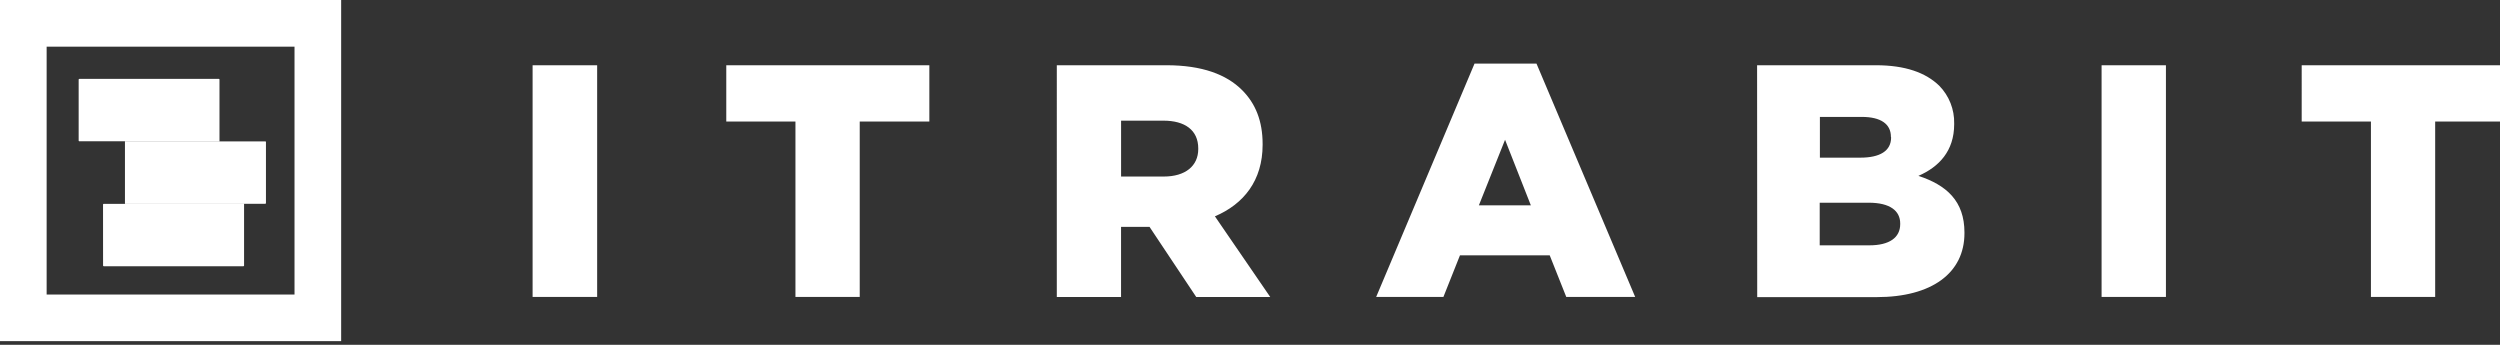 <?xml version="1.0" encoding="UTF-8"?>
<svg xmlns="http://www.w3.org/2000/svg" width="145" height="20" viewBox="0 0 145 20">
  <rect x="0" y="0" width="145" height="20" fill="#333333" stroke="none"/>
  <g fill="#FFF" fill-rule="evenodd">
    <path d="M12.73 4.62v3.575H4.607a.045.045 0 0 1-.045-.045V4.62c0-.024.02-.044.045-.044h8.087a.047.047 0 0 1 .038.045zm-6.754 7.248c0-.025.02-.045.045-.045h8.135v3.574c0 .025-.02.045-.045.045H6.023a.045.045 0 0 1-.045-.045l-.002-3.53zm9.404-3.67c.025 0 .045.02.045.045v3.531c0 .025-.02.045-.045.045H7.247V8.2h8.133z"></path>
    <path fill-rule="nonzero" d="M0 0v19.787h19.787V0H0zm17.082 17.082H2.705V2.705h14.377v14.377zM30.891 3.784h3.744v13.44h-3.744zM46.136 7.049h-4.012V3.784h11.778v3.265h-4.038v10.175h-3.728zM61.295 3.784h6.366c2.06 0 3.478.537 4.38 1.441.789.788 1.191 1.807 1.191 3.132v.04c0 2.074-1.095 3.439-2.767 4.15l3.21 4.68h-4.292l-2.709-4.067h-1.653v4.064h-3.726V3.784zm6.207 6.455c1.248 0 1.997-.614 1.997-1.595v-.032c0-1.076-.788-1.614-2.018-1.614h-2.458v3.241h2.479zM85.523 3.688h3.593l5.725 13.536h-3.997l-.96-2.413h-5.207l-.96 2.413h-3.9l5.706-13.536zm3.267 8.223l-1.497-3.804-1.519 3.804h3.016zM101.91 3.784h6.898c1.685 0 2.881.423 3.67 1.19.571.584.883 1.374.864 2.19v.04c0 1.556-.884 2.479-2.074 2.996 1.632.537 2.67 1.46 2.67 3.285v.04c0 2.304-1.884 3.708-5.093 3.708h-6.927l-.007-13.45zm7.763 4.15c0-.749-.596-1.153-1.685-1.153h-2.434v2.363h2.344c1.132 0 1.786-.384 1.786-1.172l-.011-.038zm-1.287 3.823h-2.843v2.472h2.88c1.154 0 1.789-.442 1.789-1.23v-.038c0-.724-.577-1.204-1.826-1.204zM121.892 3.784h3.732v13.44h-3.732zM137.514 7.049h-4.016V3.784h11.784v3.265h-4.042v10.175h-3.726z"></path>
  </g>
</svg>
